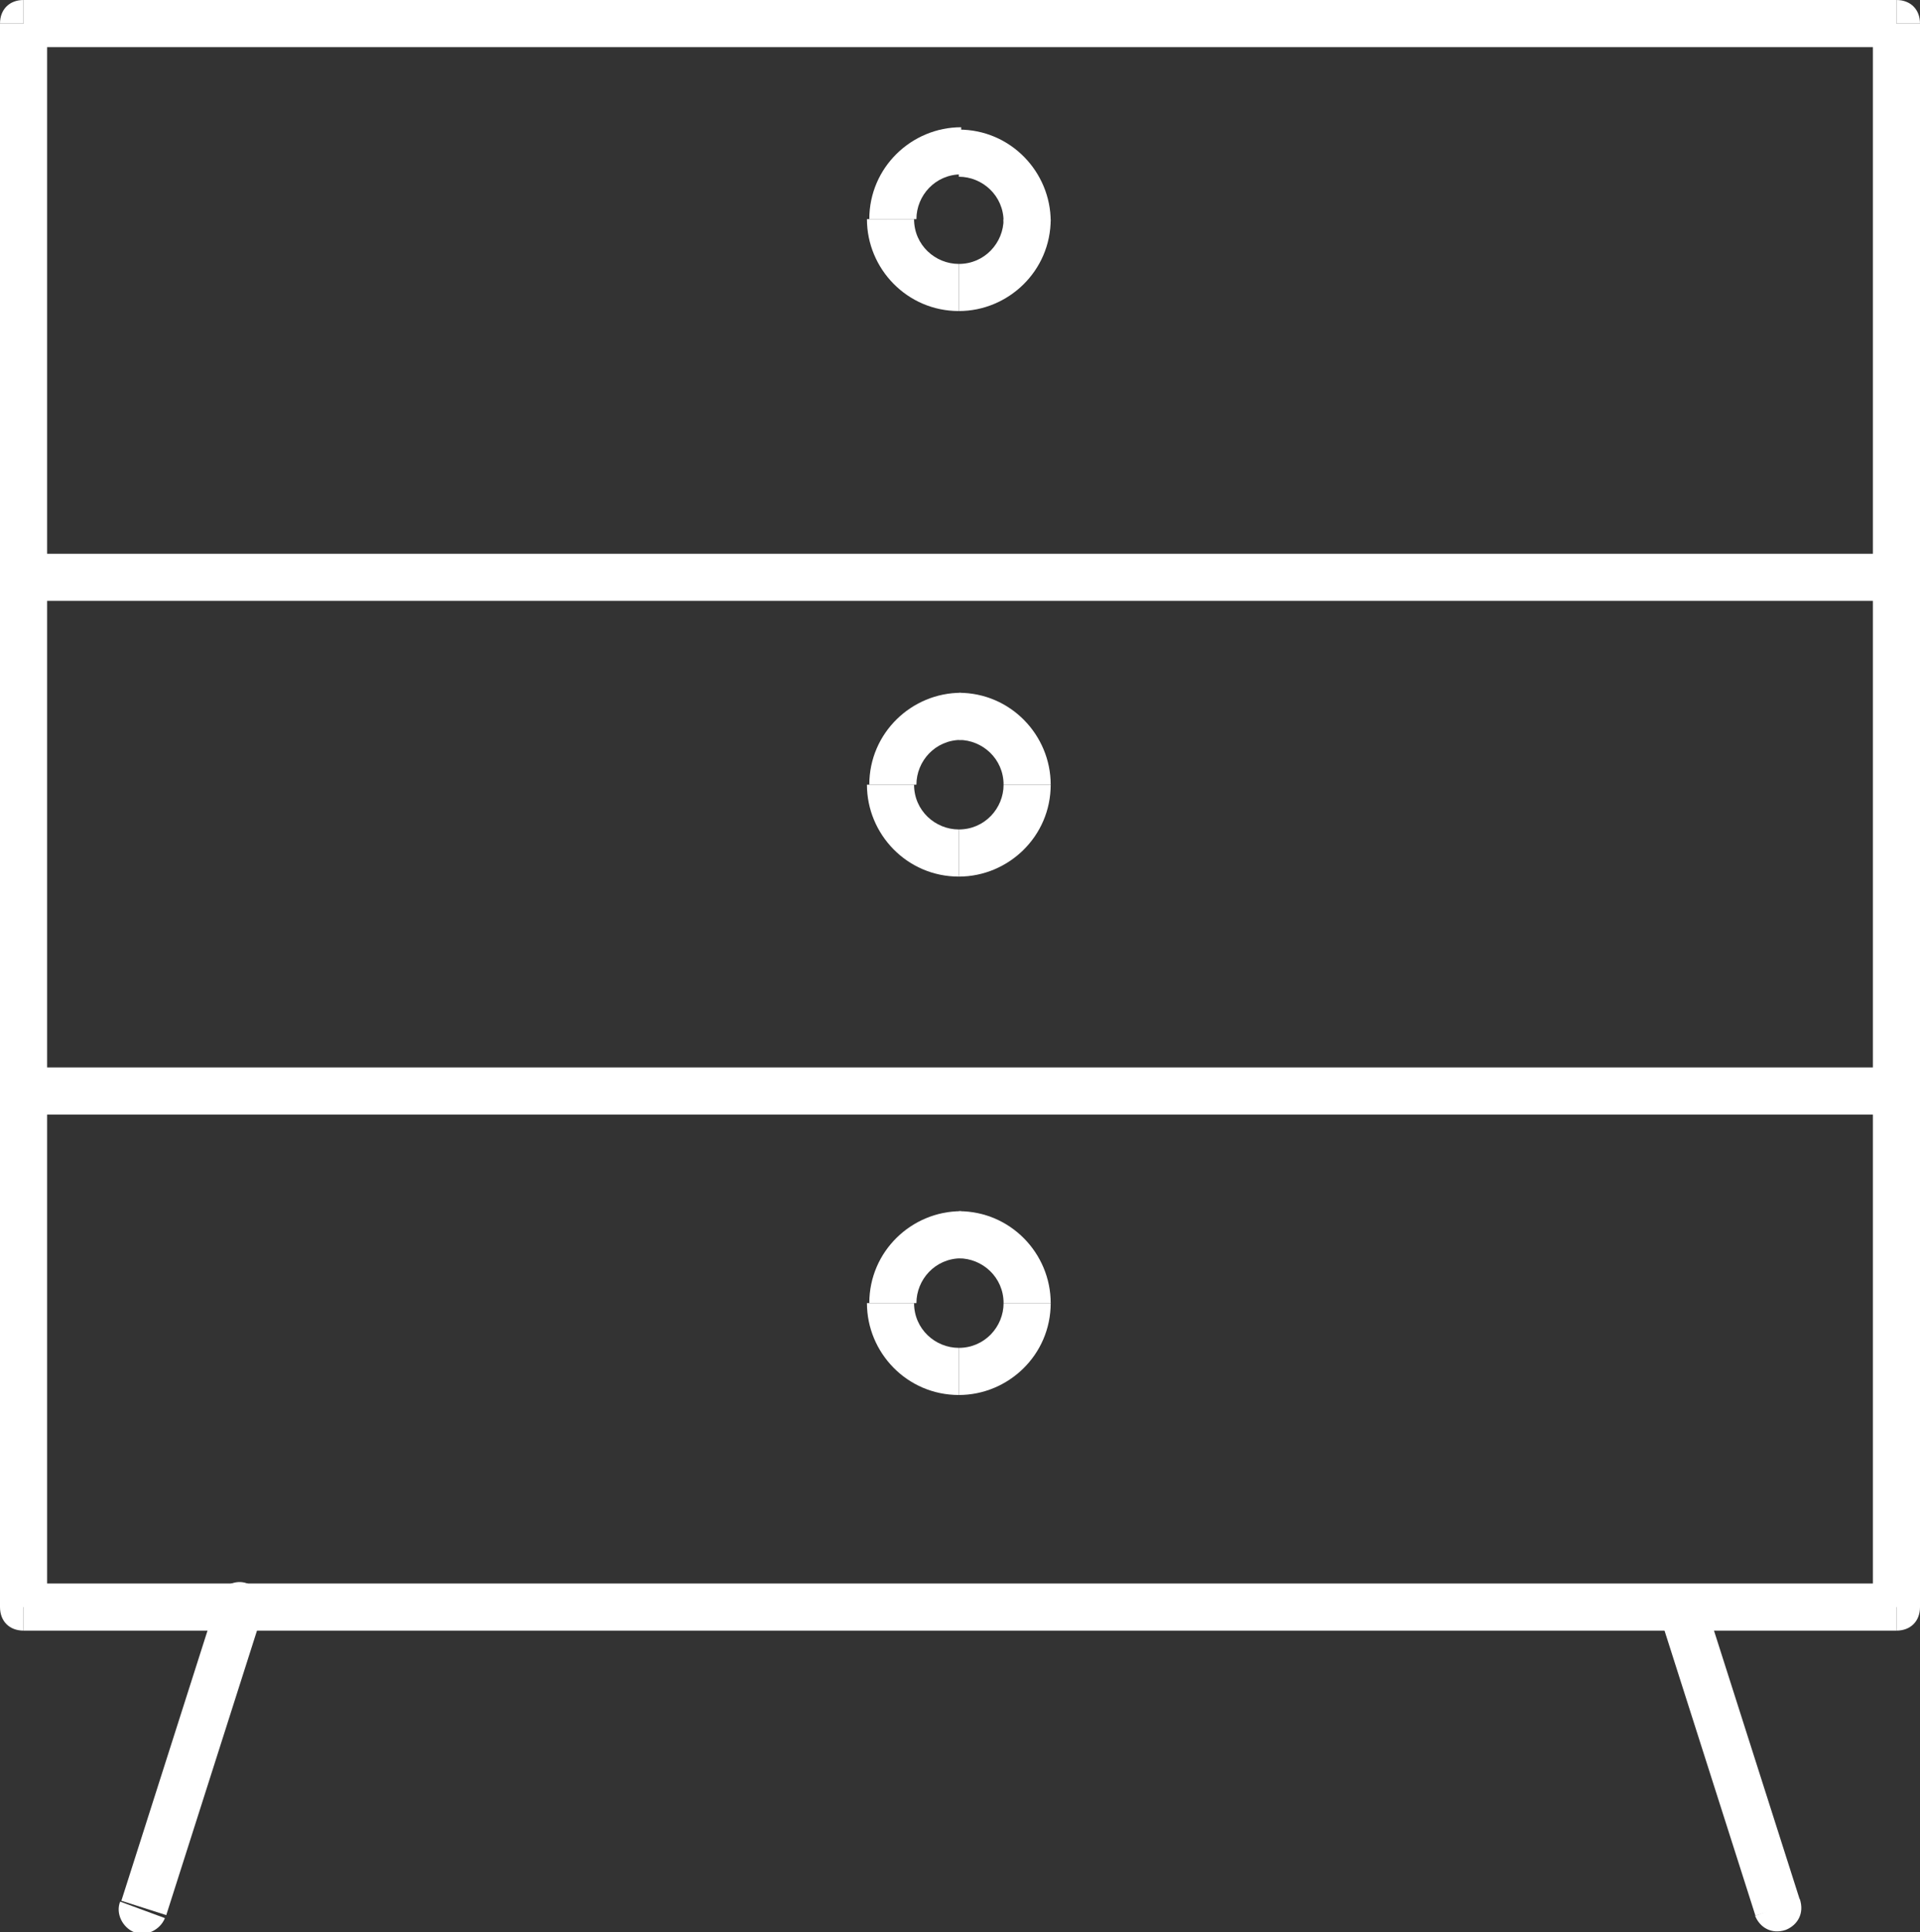 <?xml version="1.0" encoding="utf-8"?>
<!-- Generator: Adobe Illustrator 22.0.1, SVG Export Plug-In . SVG Version: 6.00 Build 0)  -->
<svg version="1.1" id="Слой_1" xmlns="http://www.w3.org/2000/svg" xmlns:xlink="http://www.w3.org/1999/xlink" x="0px" y="0px"
	 viewBox="0 0 81.5 82" style="enable-background:new 0 0 81.5 82;" xml:space="preserve">
<rect x="0" y="0" width="81.5" height="82" fill="#333333" stroke="none"/>
<style type="text/css">
	.st0{fill:#ffffff;}
</style>
<g>
	<rect y="1" class="st0" width="2" height="67.2"/>
	<rect x="1" y="67.2" class="st0" width="79.5" height="2"/>
	<rect x="79.5" y="1" class="st0" width="2" height="67.2"/>
	<rect x="1" class="st0" width="79.5" height="2"/>
	<path class="st0" d="M1,68.2H0c0,0.6,0.4,1,1,1V68.2z"/>
	<path class="st0" d="M80.5,68.2v1c0.6,0,1-0.4,1-1H80.5z"/>
	<path class="st0" d="M80.5,1h1c0-0.6-0.4-1-1-1V1z"/>
	<path class="st0" d="M1,1V0C0.4,0,0,0.4,0,1H1z"/>
	<rect x="1.4" y="73.6" transform="matrix(0.304 -0.953 0.953 0.304 -65.415 59.624)" class="st0" width="13.5" height="2"/>
	<path class="st0" d="M5.1,80.7c-0.2,0.5,0.1,1.1,0.6,1.3c0.5,0.2,1.1-0.1,1.3-0.6L5.1,80.7z"/>
	<path class="st0" d="M11.1,68.5c0.2-0.5-0.1-1.1-0.6-1.3c-0.5-0.2-1.1,0.1-1.3,0.6L11.1,68.5z"/>
	<rect x="72.4" y="67.8" transform="matrix(0.953 -0.304 0.304 0.953 -19.198 25.827)" class="st0" width="2" height="13.5"/>
	<path class="st0" d="M74.5,81.3c0.2,0.5,0.7,0.8,1.3,0.6c0.5-0.2,0.8-0.7,0.6-1.3L74.5,81.3z"/>
	<path class="st0" d="M72.3,67.9c-0.2-0.5-0.7-0.8-1.3-0.6c-0.5,0.2-0.8,0.7-0.6,1.3L72.3,67.9z"/>
	<rect x="1" y="23.5" class="st0" width="79.5" height="2"/>
	<path class="st0" d="M80.5,25.5c0.6,0,1-0.4,1-1c0-0.6-0.4-1-1-1V25.5z"/>
	<path class="st0" d="M1,23.5c-0.6,0-1,0.4-1,1c0,0.6,0.4,1,1,1V23.5z"/>
	<rect x="1" y="45.3" class="st0" width="79.5" height="2"/>
	<path class="st0" d="M80.5,47.3c0.6,0,1-0.4,1-1c0-0.6-0.4-1-1-1V47.3z"/>
	<path class="st0" d="M1,45.3c-0.6,0-1,0.4-1,1c0,0.6,0.4,1,1,1V45.3z"/>
	<path class="st0" d="M40.7,7.5c1,0,1.9,0.8,1.9,1.9h2c0-2.1-1.7-3.9-3.9-3.9V7.5z"/>
	<path class="st0" d="M38.9,9.3c0-1,0.8-1.9,1.9-1.9v-2c-2.1,0-3.9,1.7-3.9,3.9H38.9z"/>
	<path class="st0" d="M40.7,11.2c-1,0-1.9-0.8-1.9-1.9h-2c0,2.1,1.7,3.9,3.9,3.9V11.2z"/>
	<path class="st0" d="M42.6,9.3c0,1-0.8,1.9-1.9,1.9v2c2.1,0,3.9-1.7,3.9-3.9H42.6z"/>
	<path class="st0" d="M40.7,6.5v-1V6.5z"/>
	<path class="st0" d="M40.7,31.4c1,0,1.9,0.8,1.9,1.9h2c0-2.1-1.7-3.9-3.9-3.9V31.4z"/>
	<path class="st0" d="M38.9,33.3c0-1,0.8-1.9,1.9-1.9v-2c-2.1,0-3.9,1.7-3.9,3.9H38.9z"/>
	<path class="st0" d="M40.7,35.2c-1,0-1.9-0.8-1.9-1.9h-2c0,2.1,1.7,3.9,3.9,3.9V35.2z"/>
	<path class="st0" d="M42.6,33.3c0,1-0.8,1.9-1.9,1.9v2c2.1,0,3.9-1.7,3.9-3.9H42.6z"/>
	<path class="st0" d="M40.7,30.4v1V30.4z"/>
	<path class="st0" d="M40.7,53.4c1,0,1.9,0.8,1.9,1.9h2c0-2.1-1.7-3.9-3.9-3.9V53.4z"/>
	<path class="st0" d="M38.9,55.3c0-1,0.8-1.9,1.9-1.9v-2c-2.1,0-3.9,1.7-3.9,3.9H38.9z"/>
	<path class="st0" d="M40.7,57.2c-1,0-1.9-0.8-1.9-1.9h-2c0,2.1,1.7,3.9,3.9,3.9V57.2z"/>
	<path class="st0" d="M42.6,55.3c0,1-0.8,1.9-1.9,1.9v2c2.1,0,3.9-1.7,3.9-3.9H42.6z"/>
</g>
</svg>

